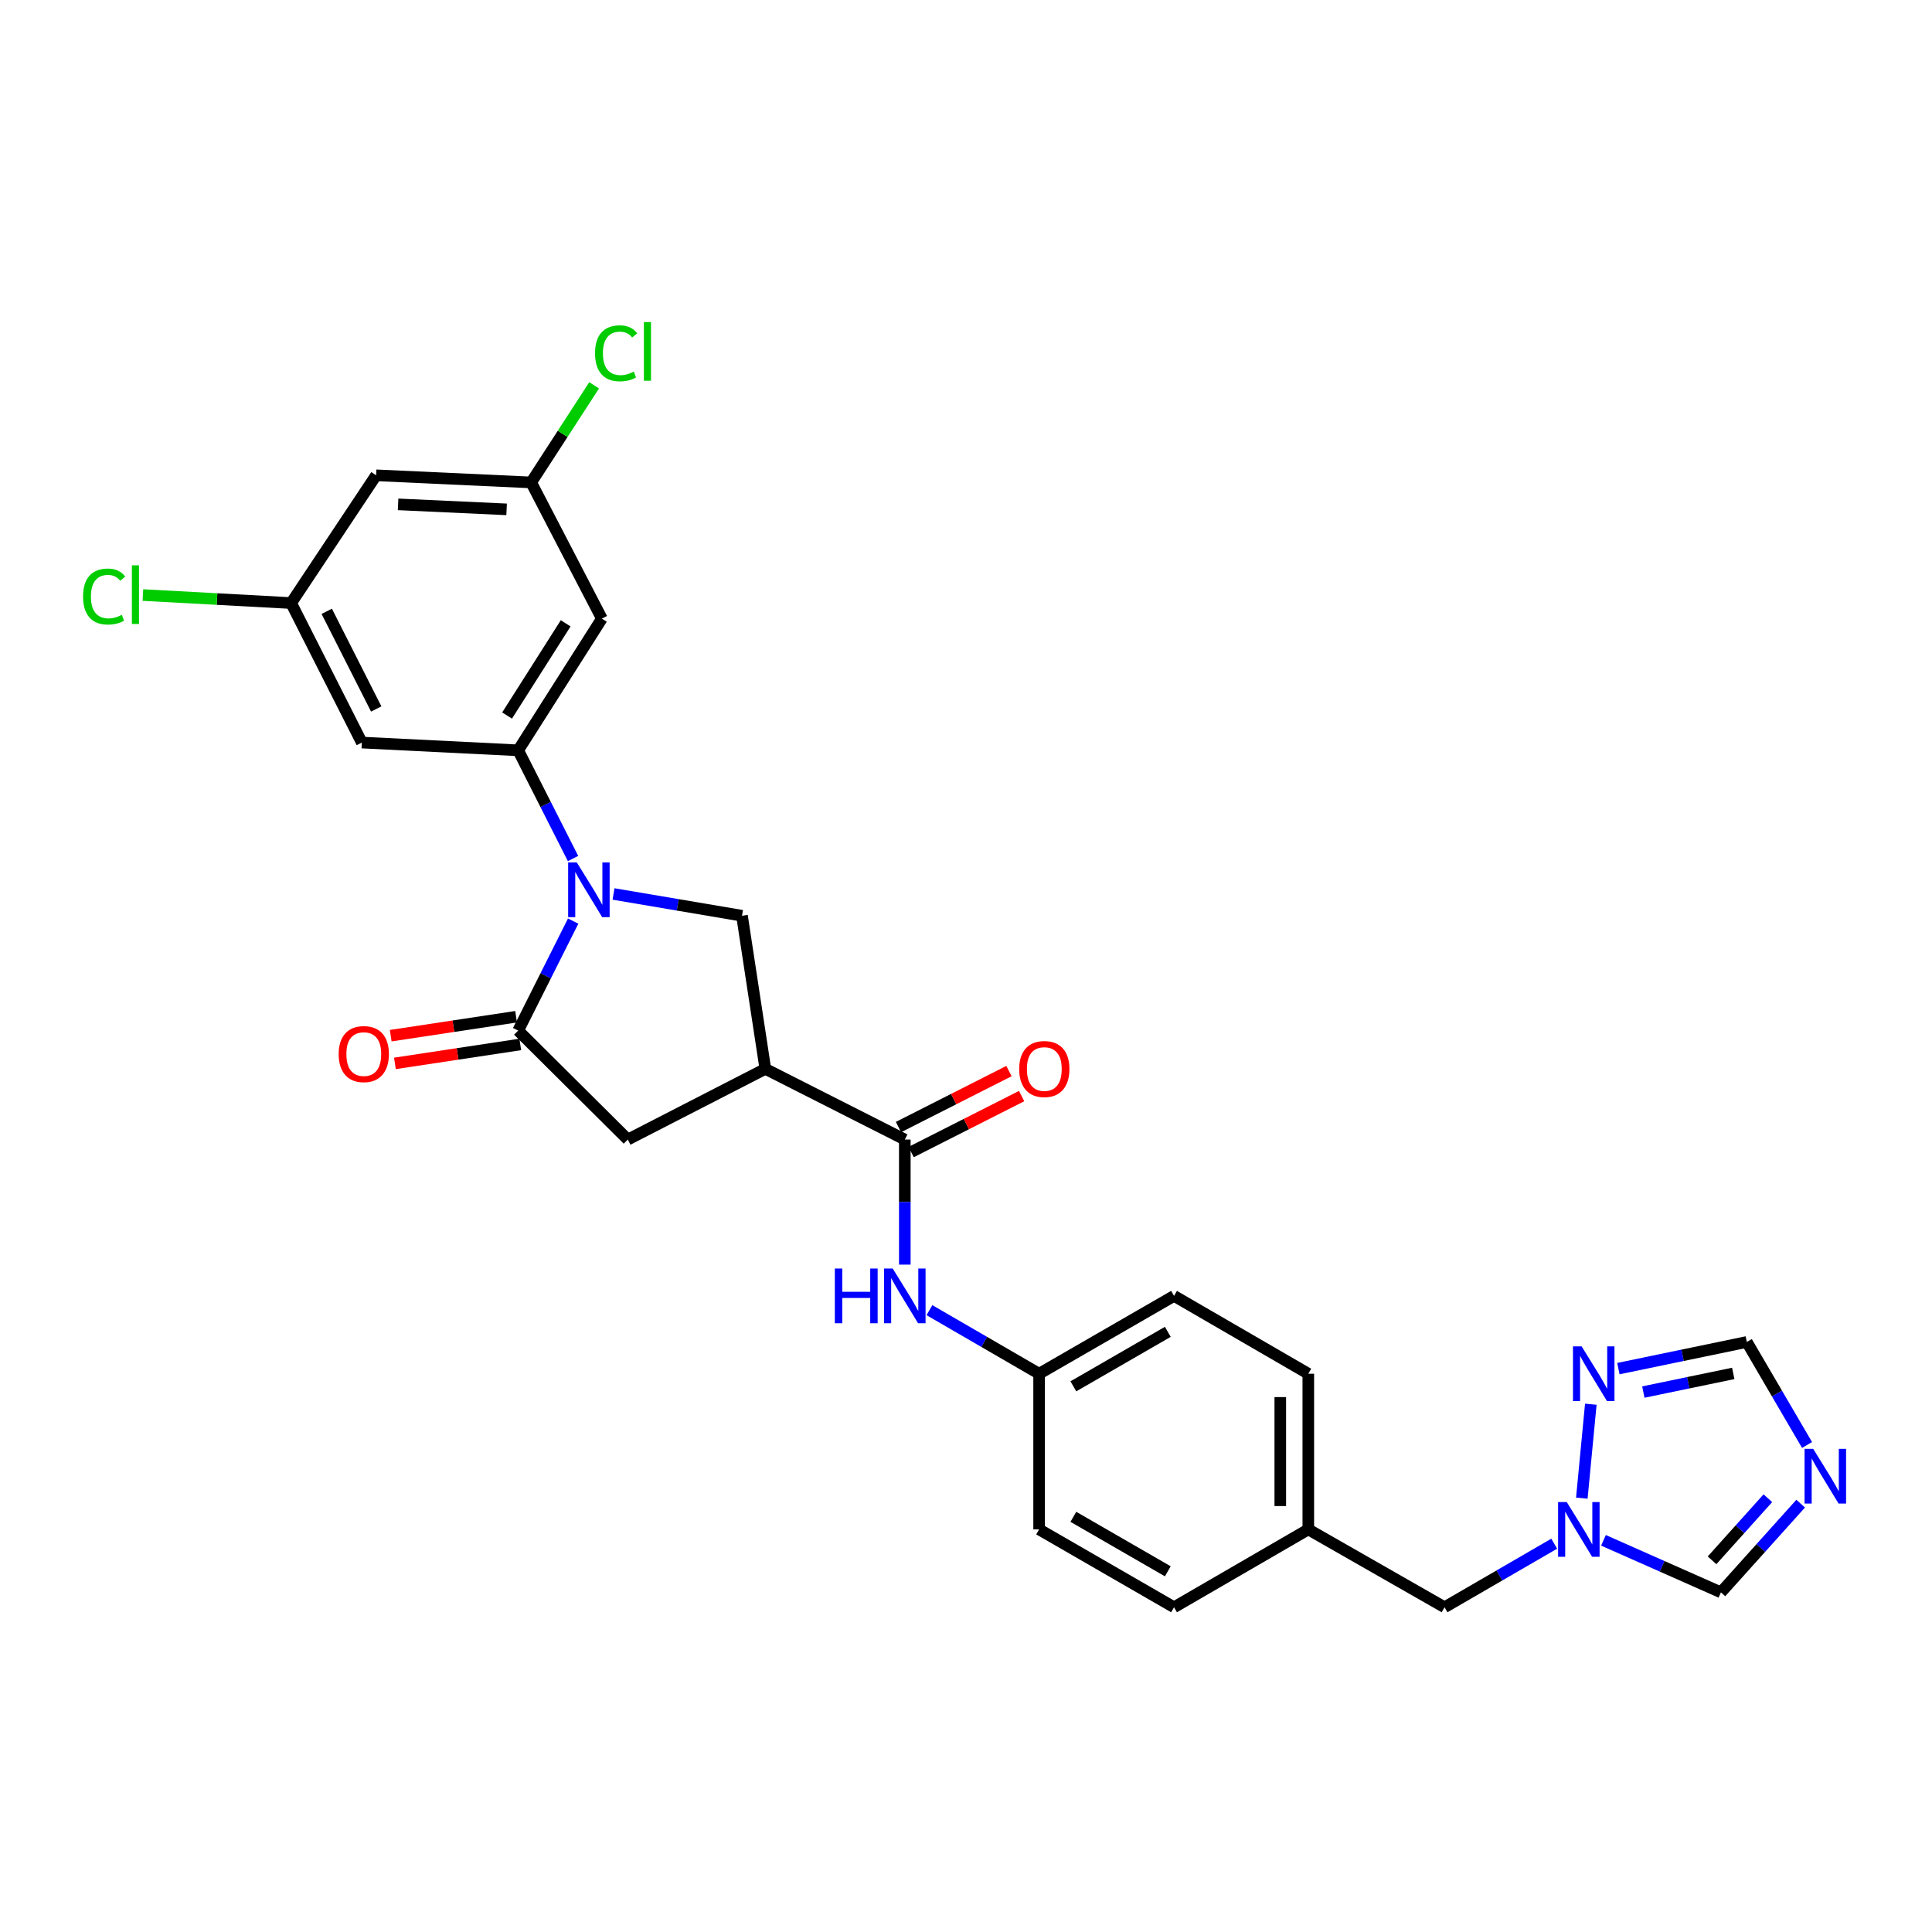 <?xml version='1.0' encoding='iso-8859-1'?>
<svg version='1.1' baseProfile='full'
              xmlns='http://www.w3.org/2000/svg'
                      xmlns:rdkit='http://www.rdkit.org/xml'
                      xmlns:xlink='http://www.w3.org/1999/xlink'
                  xml:space='preserve'
width='1000px' height='1000px' viewBox='0 0 1000 1000'>
<!-- END OF HEADER -->
<rect style='opacity:1.0;fill:#FFFFFF;stroke:none' width='1000' height='1000' x='0' y='0'> </rect>
<path class='bond-0' d='M 296.673,476.753 L 282.44,505.091' style='fill:none;fill-rule:evenodd;stroke:#0000FF;stroke-width:6px;stroke-linecap:butt;stroke-linejoin:miter;stroke-opacity:1' />
<path class='bond-0' d='M 282.44,505.091 L 268.207,533.429' style='fill:none;fill-rule:evenodd;stroke:#000000;stroke-width:6px;stroke-linecap:butt;stroke-linejoin:miter;stroke-opacity:1' />
<path class='bond-2' d='M 296.604,444.371 L 282.405,416.367' style='fill:none;fill-rule:evenodd;stroke:#0000FF;stroke-width:6px;stroke-linecap:butt;stroke-linejoin:miter;stroke-opacity:1' />
<path class='bond-2' d='M 282.405,416.367 L 268.207,388.364' style='fill:none;fill-rule:evenodd;stroke:#000000;stroke-width:6px;stroke-linecap:butt;stroke-linejoin:miter;stroke-opacity:1' />
<path class='bond-4' d='M 317.559,462.715 L 350.809,468.352' style='fill:none;fill-rule:evenodd;stroke:#0000FF;stroke-width:6px;stroke-linecap:butt;stroke-linejoin:miter;stroke-opacity:1' />
<path class='bond-4' d='M 350.809,468.352 L 384.058,473.988' style='fill:none;fill-rule:evenodd;stroke:#000000;stroke-width:6px;stroke-linecap:butt;stroke-linejoin:miter;stroke-opacity:1' />
<path class='bond-8' d='M 268.207,533.429 L 324.948,589.832' style='fill:none;fill-rule:evenodd;stroke:#000000;stroke-width:6px;stroke-linecap:butt;stroke-linejoin:miter;stroke-opacity:1' />
<path class='bond-14' d='M 267.123,526.258 L 234.678,531.162' style='fill:none;fill-rule:evenodd;stroke:#000000;stroke-width:6px;stroke-linecap:butt;stroke-linejoin:miter;stroke-opacity:1' />
<path class='bond-14' d='M 234.678,531.162 L 202.233,536.067' style='fill:none;fill-rule:evenodd;stroke:#FF0000;stroke-width:6px;stroke-linecap:butt;stroke-linejoin:miter;stroke-opacity:1' />
<path class='bond-14' d='M 269.291,540.6 L 236.846,545.505' style='fill:none;fill-rule:evenodd;stroke:#000000;stroke-width:6px;stroke-linecap:butt;stroke-linejoin:miter;stroke-opacity:1' />
<path class='bond-14' d='M 236.846,545.505 L 204.401,550.41' style='fill:none;fill-rule:evenodd;stroke:#FF0000;stroke-width:6px;stroke-linecap:butt;stroke-linejoin:miter;stroke-opacity:1' />
<path class='bond-1' d='M 396.138,553.245 L 384.058,473.988' style='fill:none;fill-rule:evenodd;stroke:#000000;stroke-width:6px;stroke-linecap:butt;stroke-linejoin:miter;stroke-opacity:1' />
<path class='bond-3' d='M 396.138,553.245 L 468.328,589.832' style='fill:none;fill-rule:evenodd;stroke:#000000;stroke-width:6px;stroke-linecap:butt;stroke-linejoin:miter;stroke-opacity:1' />
<path class='bond-28' d='M 396.138,553.245 L 324.948,589.832' style='fill:none;fill-rule:evenodd;stroke:#000000;stroke-width:6px;stroke-linecap:butt;stroke-linejoin:miter;stroke-opacity:1' />
<path class='bond-10' d='M 268.207,388.364 L 311.53,320.196' style='fill:none;fill-rule:evenodd;stroke:#000000;stroke-width:6px;stroke-linecap:butt;stroke-linejoin:miter;stroke-opacity:1' />
<path class='bond-10' d='M 262.463,370.359 L 292.789,322.641' style='fill:none;fill-rule:evenodd;stroke:#000000;stroke-width:6px;stroke-linecap:butt;stroke-linejoin:miter;stroke-opacity:1' />
<path class='bond-11' d='M 268.207,388.364 L 187.281,384.351' style='fill:none;fill-rule:evenodd;stroke:#000000;stroke-width:6px;stroke-linecap:butt;stroke-linejoin:miter;stroke-opacity:1' />
<path class='bond-9' d='M 468.328,589.832 L 468.328,622.199' style='fill:none;fill-rule:evenodd;stroke:#000000;stroke-width:6px;stroke-linecap:butt;stroke-linejoin:miter;stroke-opacity:1' />
<path class='bond-9' d='M 468.328,622.199 L 468.328,654.566' style='fill:none;fill-rule:evenodd;stroke:#0000FF;stroke-width:6px;stroke-linecap:butt;stroke-linejoin:miter;stroke-opacity:1' />
<path class='bond-17' d='M 471.606,596.301 L 500.197,581.814' style='fill:none;fill-rule:evenodd;stroke:#000000;stroke-width:6px;stroke-linecap:butt;stroke-linejoin:miter;stroke-opacity:1' />
<path class='bond-17' d='M 500.197,581.814 L 528.789,567.327' style='fill:none;fill-rule:evenodd;stroke:#FF0000;stroke-width:6px;stroke-linecap:butt;stroke-linejoin:miter;stroke-opacity:1' />
<path class='bond-17' d='M 465.05,583.362 L 493.641,568.875' style='fill:none;fill-rule:evenodd;stroke:#000000;stroke-width:6px;stroke-linecap:butt;stroke-linejoin:miter;stroke-opacity:1' />
<path class='bond-17' d='M 493.641,568.875 L 522.232,554.388' style='fill:none;fill-rule:evenodd;stroke:#FF0000;stroke-width:6px;stroke-linecap:butt;stroke-linejoin:miter;stroke-opacity:1' />
<path class='bond-5' d='M 932.022,778.288 L 911.385,801.246' style='fill:none;fill-rule:evenodd;stroke:#0000FF;stroke-width:6px;stroke-linecap:butt;stroke-linejoin:miter;stroke-opacity:1' />
<path class='bond-5' d='M 911.385,801.246 L 890.749,824.203' style='fill:none;fill-rule:evenodd;stroke:#000000;stroke-width:6px;stroke-linecap:butt;stroke-linejoin:miter;stroke-opacity:1' />
<path class='bond-5' d='M 915.043,775.478 L 900.597,791.548' style='fill:none;fill-rule:evenodd;stroke:#0000FF;stroke-width:6px;stroke-linecap:butt;stroke-linejoin:miter;stroke-opacity:1' />
<path class='bond-5' d='M 900.597,791.548 L 886.152,807.618' style='fill:none;fill-rule:evenodd;stroke:#000000;stroke-width:6px;stroke-linecap:butt;stroke-linejoin:miter;stroke-opacity:1' />
<path class='bond-31' d='M 935.326,747.92 L 919.738,721.262' style='fill:none;fill-rule:evenodd;stroke:#0000FF;stroke-width:6px;stroke-linecap:butt;stroke-linejoin:miter;stroke-opacity:1' />
<path class='bond-31' d='M 919.738,721.262 L 904.15,694.603' style='fill:none;fill-rule:evenodd;stroke:#000000;stroke-width:6px;stroke-linecap:butt;stroke-linejoin:miter;stroke-opacity:1' />
<path class='bond-6' d='M 804.457,799.012 L 776.078,815.463' style='fill:none;fill-rule:evenodd;stroke:#0000FF;stroke-width:6px;stroke-linecap:butt;stroke-linejoin:miter;stroke-opacity:1' />
<path class='bond-6' d='M 776.078,815.463 L 747.699,831.915' style='fill:none;fill-rule:evenodd;stroke:#000000;stroke-width:6px;stroke-linecap:butt;stroke-linejoin:miter;stroke-opacity:1' />
<path class='bond-7' d='M 818.752,775.438 L 823.401,726.82' style='fill:none;fill-rule:evenodd;stroke:#0000FF;stroke-width:6px;stroke-linecap:butt;stroke-linejoin:miter;stroke-opacity:1' />
<path class='bond-13' d='M 829.956,797.27 L 860.352,810.736' style='fill:none;fill-rule:evenodd;stroke:#0000FF;stroke-width:6px;stroke-linecap:butt;stroke-linejoin:miter;stroke-opacity:1' />
<path class='bond-13' d='M 860.352,810.736 L 890.749,824.203' style='fill:none;fill-rule:evenodd;stroke:#000000;stroke-width:6px;stroke-linecap:butt;stroke-linejoin:miter;stroke-opacity:1' />
<path class='bond-12' d='M 837.672,708.395 L 870.911,701.499' style='fill:none;fill-rule:evenodd;stroke:#0000FF;stroke-width:6px;stroke-linecap:butt;stroke-linejoin:miter;stroke-opacity:1' />
<path class='bond-12' d='M 870.911,701.499 L 904.15,694.603' style='fill:none;fill-rule:evenodd;stroke:#000000;stroke-width:6px;stroke-linecap:butt;stroke-linejoin:miter;stroke-opacity:1' />
<path class='bond-12' d='M 850.591,720.529 L 873.858,715.702' style='fill:none;fill-rule:evenodd;stroke:#0000FF;stroke-width:6px;stroke-linecap:butt;stroke-linejoin:miter;stroke-opacity:1' />
<path class='bond-12' d='M 873.858,715.702 L 897.125,710.875' style='fill:none;fill-rule:evenodd;stroke:#000000;stroke-width:6px;stroke-linecap:butt;stroke-linejoin:miter;stroke-opacity:1' />
<path class='bond-20' d='M 481.077,678.139 L 509.46,694.591' style='fill:none;fill-rule:evenodd;stroke:#0000FF;stroke-width:6px;stroke-linecap:butt;stroke-linejoin:miter;stroke-opacity:1' />
<path class='bond-20' d='M 509.46,694.591 L 537.842,711.042' style='fill:none;fill-rule:evenodd;stroke:#000000;stroke-width:6px;stroke-linecap:butt;stroke-linejoin:miter;stroke-opacity:1' />
<path class='bond-15' d='M 311.53,320.196 L 274.928,249.706' style='fill:none;fill-rule:evenodd;stroke:#000000;stroke-width:6px;stroke-linecap:butt;stroke-linejoin:miter;stroke-opacity:1' />
<path class='bond-16' d='M 187.281,384.351 L 150.695,312.145' style='fill:none;fill-rule:evenodd;stroke:#000000;stroke-width:6px;stroke-linecap:butt;stroke-linejoin:miter;stroke-opacity:1' />
<path class='bond-16' d='M 194.733,366.964 L 169.122,316.42' style='fill:none;fill-rule:evenodd;stroke:#000000;stroke-width:6px;stroke-linecap:butt;stroke-linejoin:miter;stroke-opacity:1' />
<path class='bond-23' d='M 274.928,249.706 L 291.225,224.576' style='fill:none;fill-rule:evenodd;stroke:#000000;stroke-width:6px;stroke-linecap:butt;stroke-linejoin:miter;stroke-opacity:1' />
<path class='bond-23' d='M 291.225,224.576 L 307.523,199.445' style='fill:none;fill-rule:evenodd;stroke:#00CC00;stroke-width:6px;stroke-linecap:butt;stroke-linejoin:miter;stroke-opacity:1' />
<path class='bond-29' d='M 274.928,249.706 L 194.679,246.016' style='fill:none;fill-rule:evenodd;stroke:#000000;stroke-width:6px;stroke-linecap:butt;stroke-linejoin:miter;stroke-opacity:1' />
<path class='bond-29' d='M 262.224,263.643 L 206.05,261.06' style='fill:none;fill-rule:evenodd;stroke:#000000;stroke-width:6px;stroke-linecap:butt;stroke-linejoin:miter;stroke-opacity:1' />
<path class='bond-18' d='M 150.695,312.145 L 194.679,246.016' style='fill:none;fill-rule:evenodd;stroke:#000000;stroke-width:6px;stroke-linecap:butt;stroke-linejoin:miter;stroke-opacity:1' />
<path class='bond-22' d='M 150.695,312.145 L 112.33,310.07' style='fill:none;fill-rule:evenodd;stroke:#000000;stroke-width:6px;stroke-linecap:butt;stroke-linejoin:miter;stroke-opacity:1' />
<path class='bond-22' d='M 112.33,310.07 L 73.965,307.994' style='fill:none;fill-rule:evenodd;stroke:#00CC00;stroke-width:6px;stroke-linecap:butt;stroke-linejoin:miter;stroke-opacity:1' />
<path class='bond-19' d='M 747.699,831.915 L 677.177,791.621' style='fill:none;fill-rule:evenodd;stroke:#000000;stroke-width:6px;stroke-linecap:butt;stroke-linejoin:miter;stroke-opacity:1' />
<path class='bond-24' d='M 537.842,711.042 L 607.679,670.749' style='fill:none;fill-rule:evenodd;stroke:#000000;stroke-width:6px;stroke-linecap:butt;stroke-linejoin:miter;stroke-opacity:1' />
<path class='bond-24' d='M 555.567,717.563 L 604.453,689.357' style='fill:none;fill-rule:evenodd;stroke:#000000;stroke-width:6px;stroke-linecap:butt;stroke-linejoin:miter;stroke-opacity:1' />
<path class='bond-25' d='M 537.842,711.042 L 537.842,791.621' style='fill:none;fill-rule:evenodd;stroke:#000000;stroke-width:6px;stroke-linecap:butt;stroke-linejoin:miter;stroke-opacity:1' />
<path class='bond-21' d='M 677.177,791.621 L 607.679,831.915' style='fill:none;fill-rule:evenodd;stroke:#000000;stroke-width:6px;stroke-linecap:butt;stroke-linejoin:miter;stroke-opacity:1' />
<path class='bond-30' d='M 677.177,791.621 L 677.177,711.042' style='fill:none;fill-rule:evenodd;stroke:#000000;stroke-width:6px;stroke-linecap:butt;stroke-linejoin:miter;stroke-opacity:1' />
<path class='bond-30' d='M 662.672,779.535 L 662.672,723.129' style='fill:none;fill-rule:evenodd;stroke:#000000;stroke-width:6px;stroke-linecap:butt;stroke-linejoin:miter;stroke-opacity:1' />
<path class='bond-27' d='M 607.679,670.749 L 677.177,711.042' style='fill:none;fill-rule:evenodd;stroke:#000000;stroke-width:6px;stroke-linecap:butt;stroke-linejoin:miter;stroke-opacity:1' />
<path class='bond-26' d='M 537.842,791.621 L 607.679,831.915' style='fill:none;fill-rule:evenodd;stroke:#000000;stroke-width:6px;stroke-linecap:butt;stroke-linejoin:miter;stroke-opacity:1' />
<path class='bond-26' d='M 555.567,785.101 L 604.453,813.306' style='fill:none;fill-rule:evenodd;stroke:#000000;stroke-width:6px;stroke-linecap:butt;stroke-linejoin:miter;stroke-opacity:1' />
<path  class='atom-0' d='M 298.549 446.394
L 307.829 461.394
Q 308.749 462.874, 310.229 465.554
Q 311.709 468.234, 311.789 468.394
L 311.789 446.394
L 315.549 446.394
L 315.549 474.714
L 311.669 474.714
L 301.709 458.314
Q 300.549 456.394, 299.309 454.194
Q 298.109 451.994, 297.749 451.314
L 297.749 474.714
L 294.069 474.714
L 294.069 446.394
L 298.549 446.394
' fill='#0000FF'/>
<path  class='atom-6' d='M 938.522 749.933
L 947.802 764.933
Q 948.722 766.413, 950.202 769.093
Q 951.682 771.773, 951.762 771.933
L 951.762 749.933
L 955.522 749.933
L 955.522 778.253
L 951.642 778.253
L 941.682 761.853
Q 940.522 759.933, 939.282 757.733
Q 938.082 755.533, 937.722 754.853
L 937.722 778.253
L 934.042 778.253
L 934.042 749.933
L 938.522 749.933
' fill='#0000FF'/>
<path  class='atom-7' d='M 810.945 777.461
L 820.225 792.461
Q 821.145 793.941, 822.625 796.621
Q 824.105 799.301, 824.185 799.461
L 824.185 777.461
L 827.945 777.461
L 827.945 805.781
L 824.065 805.781
L 814.105 789.381
Q 812.945 787.461, 811.705 785.261
Q 810.505 783.061, 810.145 782.381
L 810.145 805.781
L 806.465 805.781
L 806.465 777.461
L 810.945 777.461
' fill='#0000FF'/>
<path  class='atom-8' d='M 818.649 696.882
L 827.929 711.882
Q 828.849 713.362, 830.329 716.042
Q 831.809 718.722, 831.889 718.882
L 831.889 696.882
L 835.649 696.882
L 835.649 725.202
L 831.769 725.202
L 821.809 708.802
Q 820.649 706.882, 819.409 704.682
Q 818.209 702.482, 817.849 701.802
L 817.849 725.202
L 814.169 725.202
L 814.169 696.882
L 818.649 696.882
' fill='#0000FF'/>
<path  class='atom-10' d='M 432.108 656.589
L 435.948 656.589
L 435.948 668.629
L 450.428 668.629
L 450.428 656.589
L 454.268 656.589
L 454.268 684.909
L 450.428 684.909
L 450.428 671.829
L 435.948 671.829
L 435.948 684.909
L 432.108 684.909
L 432.108 656.589
' fill='#0000FF'/>
<path  class='atom-10' d='M 462.068 656.589
L 471.348 671.589
Q 472.268 673.069, 473.748 675.749
Q 475.228 678.429, 475.308 678.589
L 475.308 656.589
L 479.068 656.589
L 479.068 684.909
L 475.188 684.909
L 465.228 668.509
Q 464.068 666.589, 462.828 664.389
Q 461.628 662.189, 461.268 661.509
L 461.268 684.909
L 457.588 684.909
L 457.588 656.589
L 462.068 656.589
' fill='#0000FF'/>
<path  class='atom-15' d='M 175.297 545.589
Q 175.297 538.789, 178.657 534.989
Q 182.017 531.189, 188.297 531.189
Q 194.577 531.189, 197.937 534.989
Q 201.297 538.789, 201.297 545.589
Q 201.297 552.469, 197.897 556.389
Q 194.497 560.269, 188.297 560.269
Q 182.057 560.269, 178.657 556.389
Q 175.297 552.509, 175.297 545.589
M 188.297 557.069
Q 192.617 557.069, 194.937 554.189
Q 197.297 551.269, 197.297 545.589
Q 197.297 540.029, 194.937 537.229
Q 192.617 534.389, 188.297 534.389
Q 183.977 534.389, 181.617 537.189
Q 179.297 539.989, 179.297 545.589
Q 179.297 551.309, 181.617 554.189
Q 183.977 557.069, 188.297 557.069
' fill='#FF0000'/>
<path  class='atom-18' d='M 527.534 553.325
Q 527.534 546.525, 530.894 542.725
Q 534.254 538.925, 540.534 538.925
Q 546.814 538.925, 550.174 542.725
Q 553.534 546.525, 553.534 553.325
Q 553.534 560.205, 550.134 564.125
Q 546.734 568.005, 540.534 568.005
Q 534.294 568.005, 530.894 564.125
Q 527.534 560.245, 527.534 553.325
M 540.534 564.805
Q 544.854 564.805, 547.174 561.925
Q 549.534 559.005, 549.534 553.325
Q 549.534 547.765, 547.174 544.965
Q 544.854 542.125, 540.534 542.125
Q 536.214 542.125, 533.854 544.925
Q 531.534 547.725, 531.534 553.325
Q 531.534 559.045, 533.854 561.925
Q 536.214 564.805, 540.534 564.805
' fill='#FF0000'/>
<path  class='atom-23' d='M 42.988 308.765
Q 42.988 301.725, 46.268 298.045
Q 49.588 294.325, 55.868 294.325
Q 61.708 294.325, 64.828 298.445
L 62.188 300.605
Q 59.908 297.605, 55.868 297.605
Q 51.588 297.605, 49.308 300.485
Q 47.068 303.325, 47.068 308.765
Q 47.068 314.365, 49.388 317.245
Q 51.748 320.125, 56.308 320.125
Q 59.428 320.125, 63.068 318.245
L 64.188 321.245
Q 62.708 322.205, 60.468 322.765
Q 58.228 323.325, 55.748 323.325
Q 49.588 323.325, 46.268 319.565
Q 42.988 315.805, 42.988 308.765
' fill='#00CC00'/>
<path  class='atom-23' d='M 68.268 292.605
L 71.948 292.605
L 71.948 322.965
L 68.268 322.965
L 68.268 292.605
' fill='#00CC00'/>
<path  class='atom-24' d='M 307.992 182.864
Q 307.992 175.824, 311.272 172.144
Q 314.592 168.424, 320.872 168.424
Q 326.712 168.424, 329.832 172.544
L 327.192 174.704
Q 324.912 171.704, 320.872 171.704
Q 316.592 171.704, 314.312 174.584
Q 312.072 177.424, 312.072 182.864
Q 312.072 188.464, 314.392 191.344
Q 316.752 194.224, 321.312 194.224
Q 324.432 194.224, 328.072 192.344
L 329.192 195.344
Q 327.712 196.304, 325.472 196.864
Q 323.232 197.424, 320.752 197.424
Q 314.592 197.424, 311.272 193.664
Q 307.992 189.904, 307.992 182.864
' fill='#00CC00'/>
<path  class='atom-24' d='M 333.272 166.704
L 336.952 166.704
L 336.952 197.064
L 333.272 197.064
L 333.272 166.704
' fill='#00CC00'/>
</svg>
